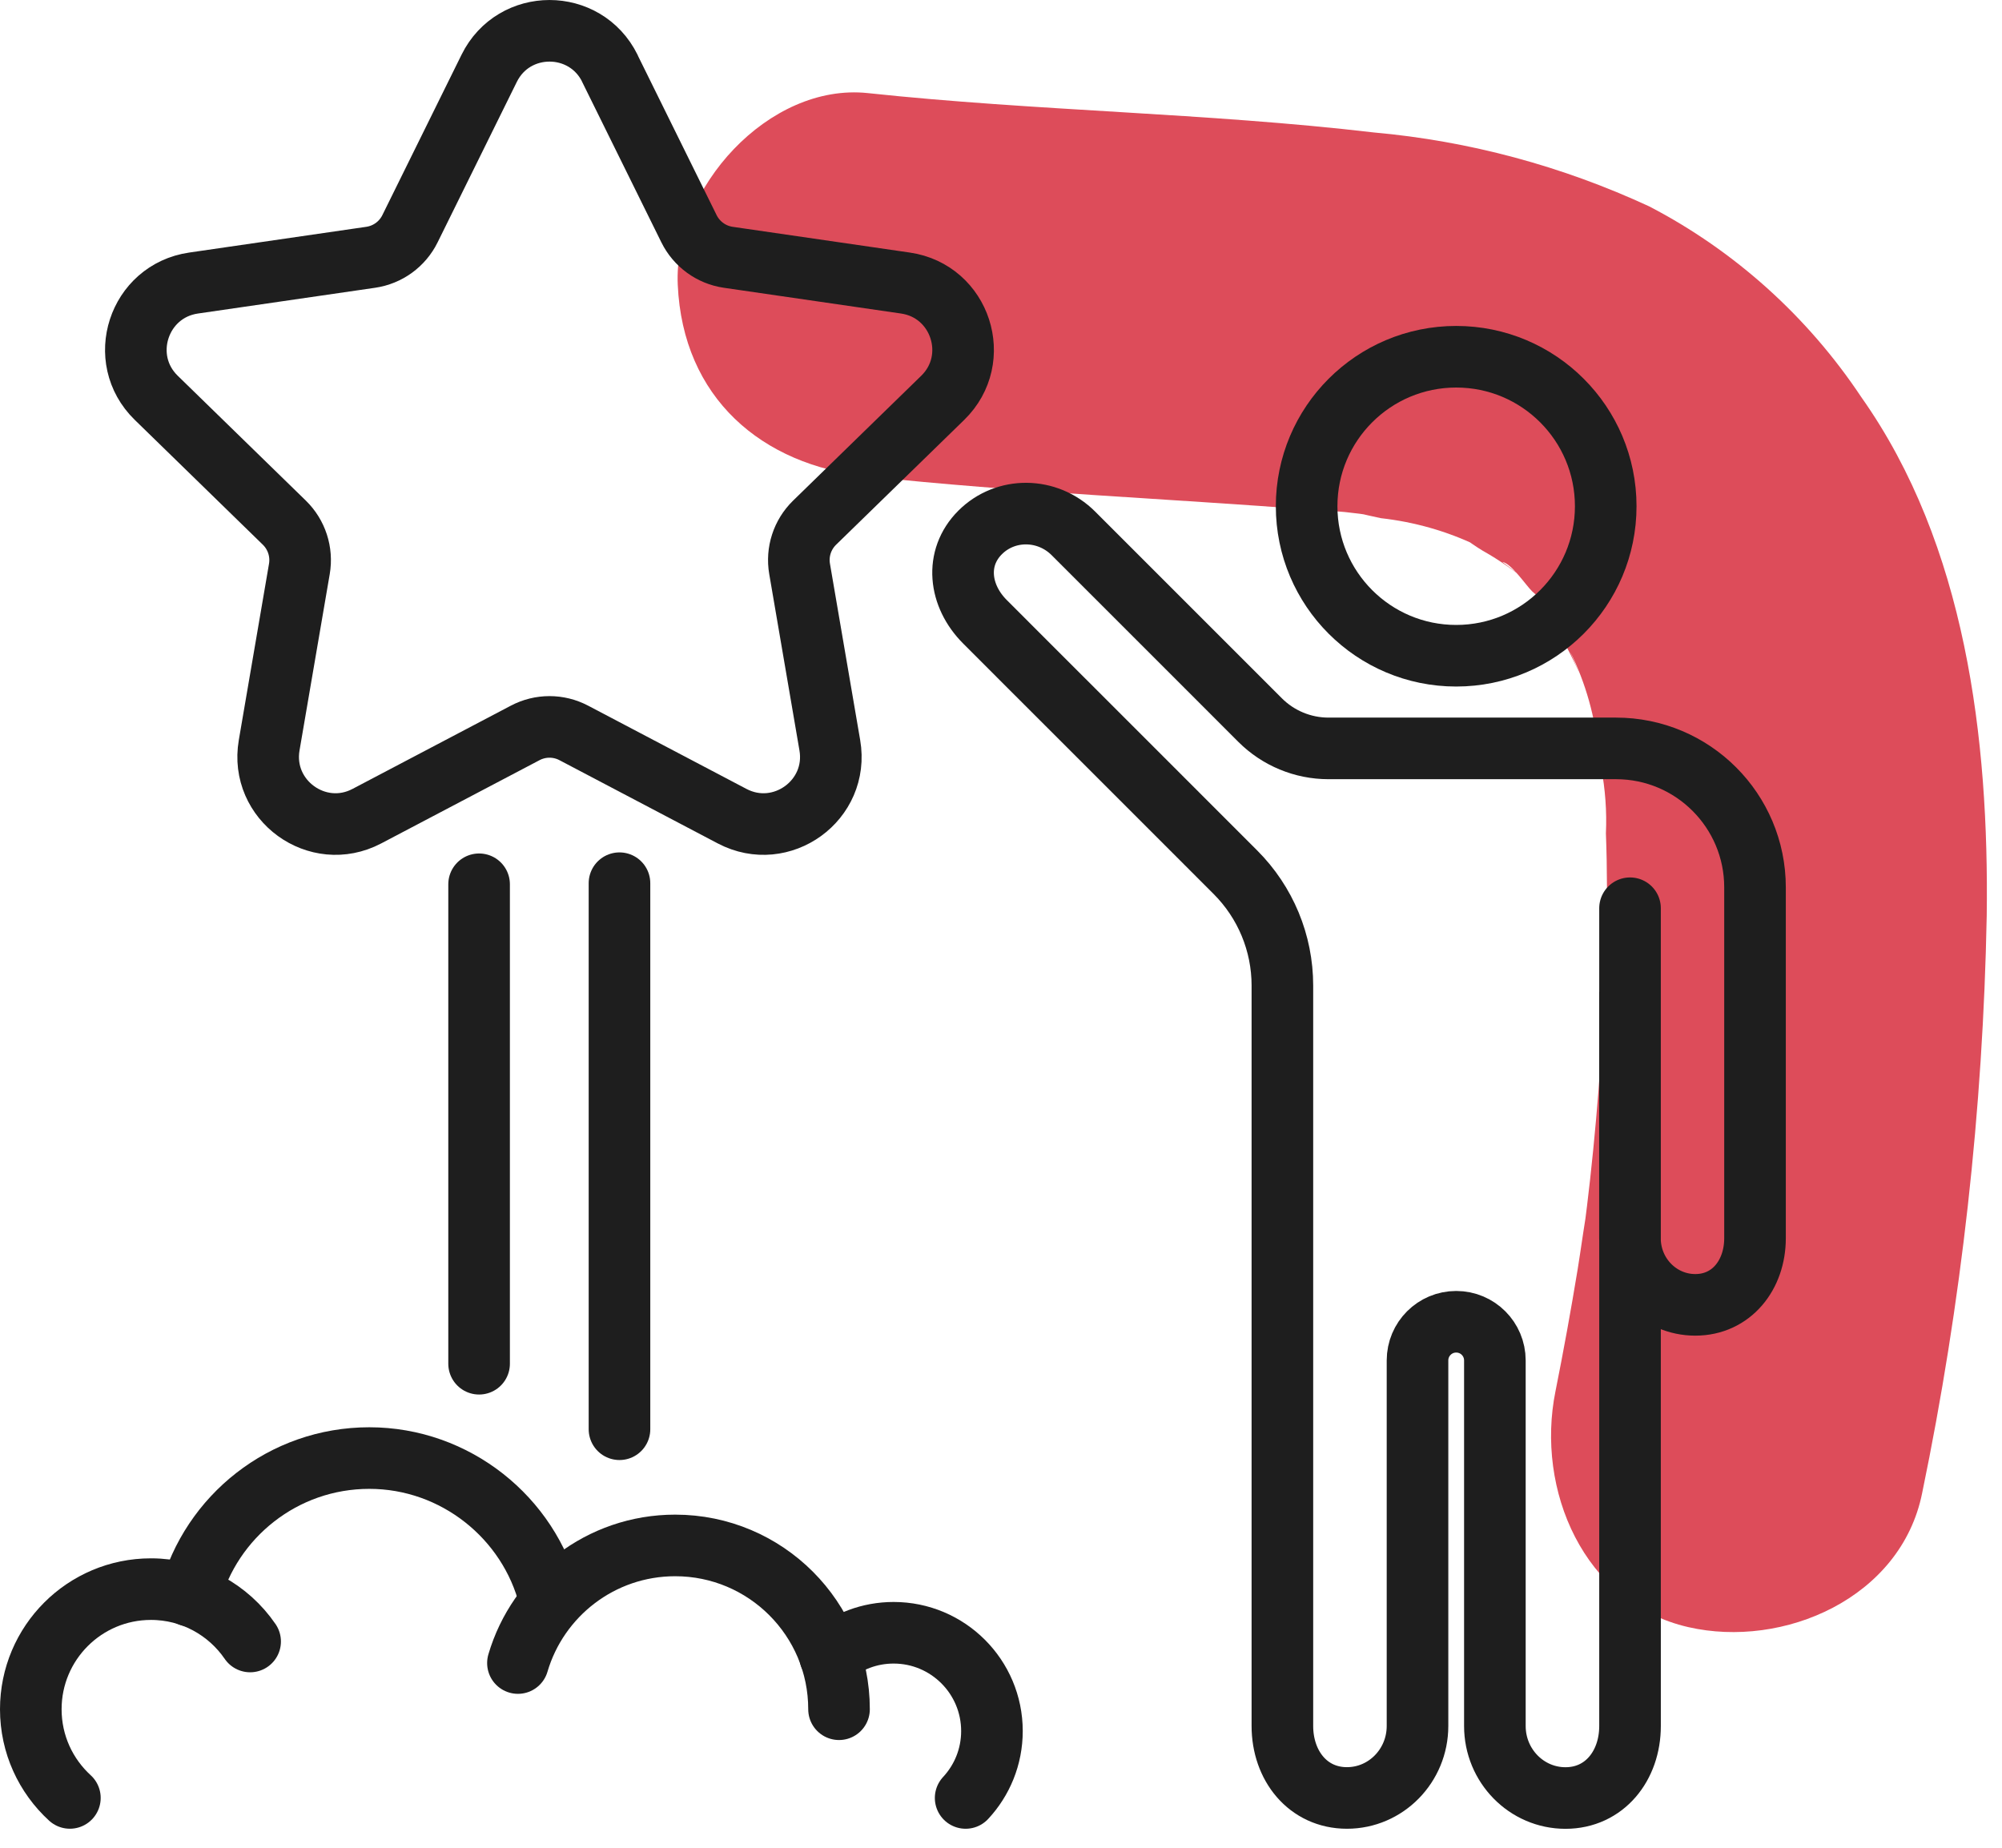 <svg width="65" height="60" viewBox="0 0 65 60" fill="none" xmlns="http://www.w3.org/2000/svg">
<path d="M28.176 15.471C33.015 15.989 37.864 16.187 42.714 16.562C43.347 16.584 43.981 16.65 44.603 16.749C42.965 16.407 44.56 16.771 44.833 16.826C45.914 16.947 46.974 17.245 47.957 17.718C46.701 16.881 47.815 17.696 48.142 17.884C48.416 18.038 48.678 18.203 48.929 18.379C49.497 18.787 49.442 18.743 48.776 18.247C49.071 18.291 49.551 19.018 49.748 19.205C50.622 20.01 49.18 18.269 50.032 19.569C50.327 20.021 50.6 20.483 50.84 20.957C50.95 21.166 51.048 21.364 51.146 21.574C51.332 21.992 51.277 21.849 50.971 21.144C51.485 22.18 51.801 23.303 51.9 24.46C51.998 25 52.315 25.969 51.987 24.923C52.118 25.628 52.173 26.344 52.14 27.06C52.184 28.216 52.184 29.384 52.151 30.552C52.086 33.14 51.911 35.718 51.627 38.296C51.561 38.868 51.496 39.441 51.419 40.014C51.605 38.626 51.266 40.983 51.223 41.215C51.004 42.548 50.764 43.87 50.502 45.18C49.857 48.364 51.408 52.054 54.816 52.836C57.896 53.541 61.719 51.9 62.407 48.485C63.685 42.316 64.384 36.037 64.504 29.736C64.581 23.997 63.827 17.696 60.43 12.893C58.694 10.283 56.323 8.146 53.549 6.703C50.72 5.392 47.695 4.577 44.603 4.301C39.153 3.662 33.637 3.607 28.176 3.023C24.954 2.682 21.863 6.13 22.005 9.247C22.169 12.915 24.724 15.108 28.176 15.471Z" fill="#DD4C5A"/>
<path d="M47.279 21.293C44.598 21.293 42.423 19.12 42.423 16.438C42.423 13.757 44.597 11.584 47.279 11.584C49.962 11.584 52.134 13.759 52.134 16.438C52.134 19.118 49.961 21.293 47.279 21.293Z" stroke="#1E1E1E" stroke-width="2" stroke-linecap="round" stroke-linejoin="round"/>
<path d="M52.921 32.251V40.207C52.921 41.402 53.871 42.371 55.042 42.371C56.214 42.371 56.981 41.402 56.981 40.207V28.814C56.981 26.322 54.961 24.302 52.469 24.302H43.132C42.3 24.302 41.502 23.971 40.913 23.383L39.959 22.428L34.852 17.321C34.006 16.475 32.649 16.462 31.821 17.291C30.993 18.119 31.135 19.348 31.981 20.192L33.42 21.632L35.355 23.566L37.069 25.28L40.11 28.322C41.087 29.299 41.636 30.62 41.636 32.002V41.806C41.636 41.806 41.636 41.808 41.636 41.809V56.045C41.636 57.336 42.466 58.383 43.732 58.383C44.997 58.383 46.023 57.336 46.023 56.045V44.176C46.023 43.482 46.585 42.92 47.279 42.92C47.974 42.92 48.535 43.482 48.535 44.176V47.453V50.443V56.047C48.535 57.338 49.562 58.385 50.827 58.385C52.093 58.385 52.923 57.338 52.923 56.047V41.811C52.923 41.811 52.923 41.809 52.923 41.808V29.492" stroke="#1E1E1E" stroke-width="2" stroke-linecap="round" stroke-linejoin="round"/>
<path d="M20.113 46.41V28.679" stroke="#1E1E1E" stroke-width="2" stroke-linecap="round" stroke-linejoin="round"/>
<path d="M15.555 28.714V44.283" stroke="#1E1E1E" stroke-width="2" stroke-linecap="round" stroke-linejoin="round"/>
<path d="M2.269 58.382C1.488 57.668 1 56.642 1 55.503C1 53.348 2.746 51.602 4.901 51.602C6.238 51.602 7.419 52.276 8.121 53.302" stroke="#1E1E1E" stroke-width="2" stroke-linecap="round" stroke-linejoin="round"/>
<path d="M6.166 51.817C6.852 49.243 9.2 47.346 11.991 47.346C14.783 47.346 17.181 49.283 17.839 51.9" stroke="#1E1E1E" stroke-width="2" stroke-linecap="round" stroke-linejoin="round"/>
<path d="M16.816 54.002C17.464 51.795 19.503 50.183 21.921 50.183C24.86 50.183 27.241 52.564 27.241 55.502" stroke="#1E1E1E" stroke-width="2" stroke-linecap="round" stroke-linejoin="round"/>
<path d="M26.95 53.776C27.507 53.303 28.227 53.019 29.014 53.019C30.776 53.019 32.206 54.448 32.206 56.211C32.206 57.051 31.882 57.813 31.352 58.383" stroke="#1E1E1E" stroke-width="2" stroke-linecap="round" stroke-linejoin="round"/>
<path d="M19.799 2.219L22.37 7.428C22.617 7.927 23.094 8.275 23.646 8.355L29.397 9.191C31.189 9.451 31.904 11.654 30.608 12.918L26.447 16.973C26.048 17.363 25.866 17.923 25.961 18.473L26.942 24.2C27.249 25.984 25.375 27.345 23.771 26.503L18.629 23.799C18.136 23.539 17.545 23.539 17.052 23.799L11.91 26.503C10.308 27.345 8.434 25.984 8.739 24.2L9.72 18.473C9.814 17.924 9.632 17.363 9.233 16.973L5.073 12.918C3.775 11.654 4.492 9.451 6.284 9.191L12.034 8.355C12.587 8.275 13.064 7.929 13.311 7.428L15.882 2.219C16.683 0.594 18.999 0.594 19.802 2.219H19.799Z" stroke="#1E1E1E" stroke-width="2" stroke-linecap="round" stroke-linejoin="round"/>
</svg>
